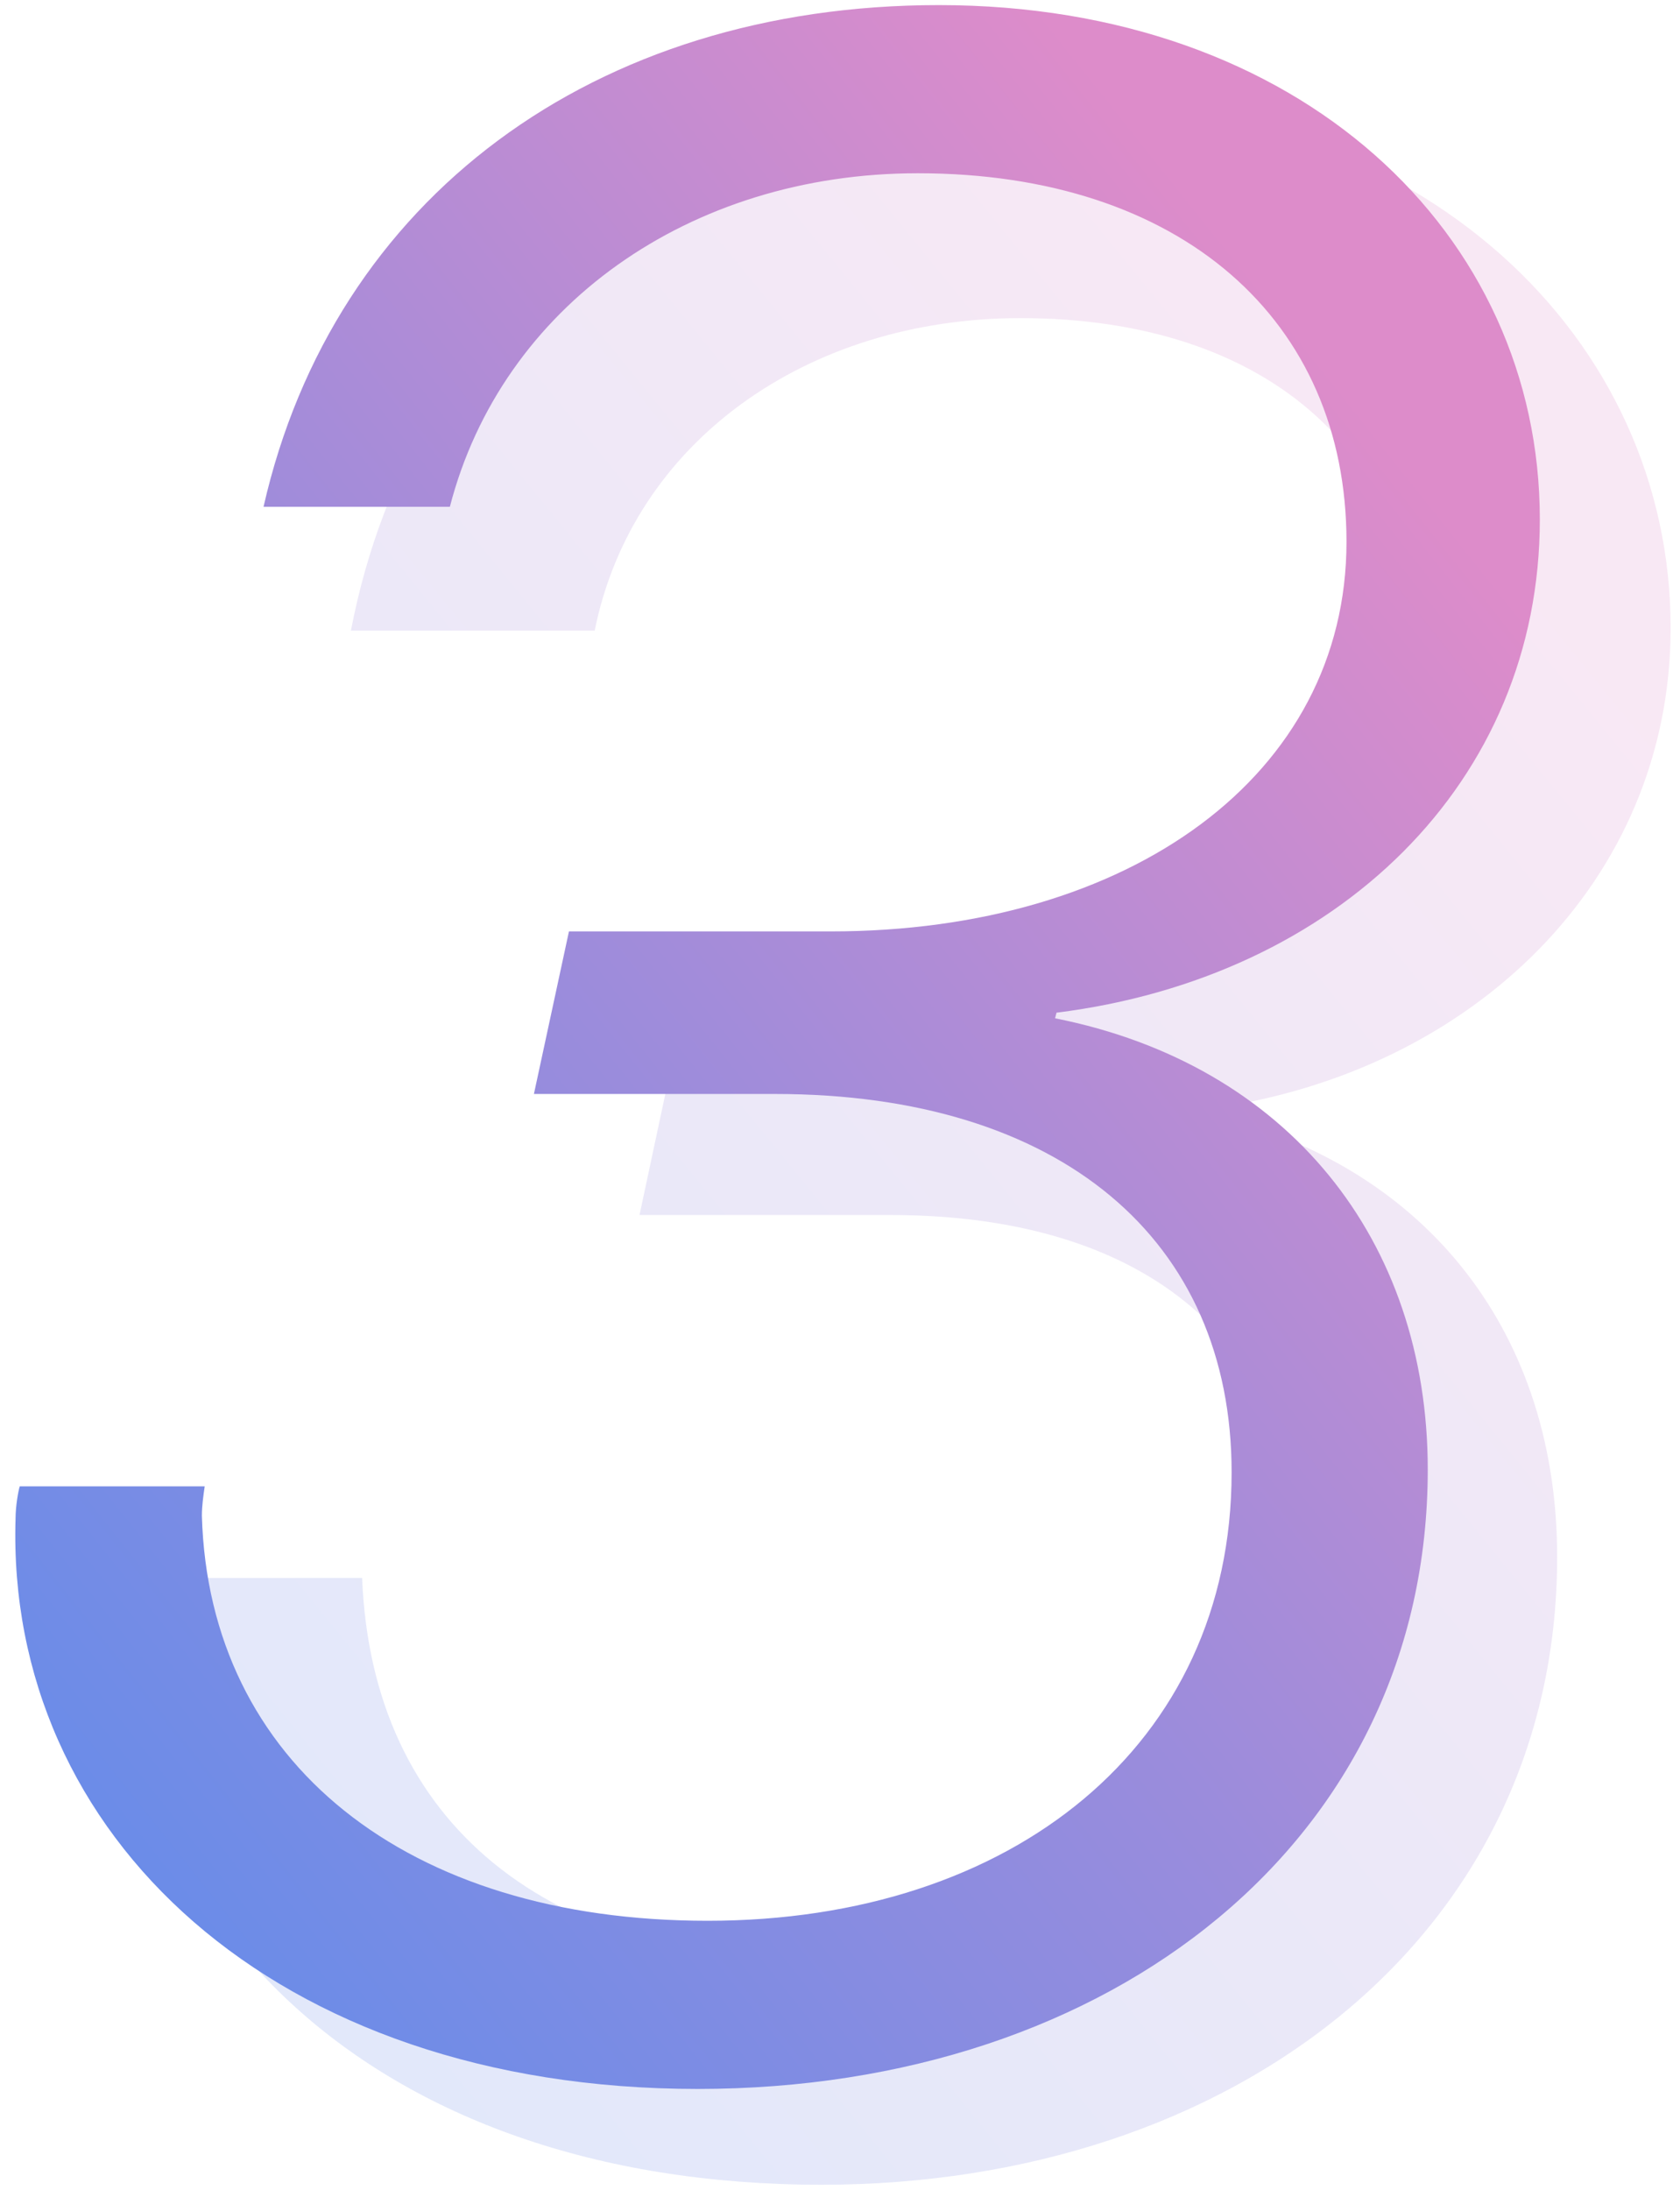 <svg width="89" height="116" viewBox="0 0 89 116" fill="none" xmlns="http://www.w3.org/2000/svg">
<path opacity="0.2" d="M33.879 64.348L36.254 53.215H49.836C64.457 53.215 74.996 46.016 74.996 34.66C74.996 23.973 67.055 16.848 54.066 16.848C42.711 16.848 33.508 23.453 31.504 33.398H18.59C21.93 16.031 36.18 5.195 55.551 5.195C75.59 5.195 88.504 18.035 88.504 33.25C88.504 46.684 77.965 56.777 64.16 58.707L64.086 59.004C75.812 61.824 82.492 70.805 82.492 82.457C82.492 102.496 65.348 115.707 43.527 115.707C19.48 115.707 5.527 101.234 6.27 83.57H19.184C19.703 96.559 28.906 104.055 44.27 104.055C58.445 104.055 68.762 95.965 68.762 82.531C68.762 71.324 60.969 64.348 47.164 64.348H33.879Z" fill="url(#paint0_linear_45_304239)"/>
<path d="M28.285 57.938L30.141 49.328H44.02C59.828 49.328 71.332 41.09 71.332 28.695C71.332 16.969 62.574 9.176 48.621 9.176C36.523 9.176 26.578 16.227 23.832 26.84H13.961C17.672 10.512 31.477 0.27 49.734 0.27C68.883 0.27 81.574 12.367 81.574 27.508C81.574 41.461 70.812 51.777 55.969 53.633L55.895 53.93C68.215 56.379 75.637 65.656 75.637 77.828C75.637 97.422 58.938 110.633 36.969 110.633C14.48 110.633 0.305 97.125 0.824 80.426C0.824 79.758 0.973 78.941 1.047 78.719H10.844C10.77 79.238 10.695 79.758 10.695 80.277C11.066 93.34 21.531 101.727 37.488 101.727C53.594 101.727 65.246 92.449 65.246 77.977C65.246 65.656 56.191 57.938 41.051 57.938H28.285Z" fill="url(#paint1_linear_45_304239)"/>
<defs>
<linearGradient id="paint0_linear_45_304239" x1="1" y1="113.833" x2="91.405" y2="40.269" gradientUnits="userSpaceOnUse">
<stop stop-color="#5C8CEC"/>
<stop offset="0.53" stop-color="#9A8CDC"/>
<stop offset="0.99" stop-color="#DD8CCA"/>
</linearGradient>
<linearGradient id="paint1_linear_45_304239" x1="-4" y1="108.833" x2="85.976" y2="37.227" gradientUnits="userSpaceOnUse">
<stop stop-color="#5C8CEC"/>
<stop offset="0.53" stop-color="#9A8CDC"/>
<stop offset="0.99" stop-color="#DD8CCA"/>
</linearGradient>
</defs>
</svg>

